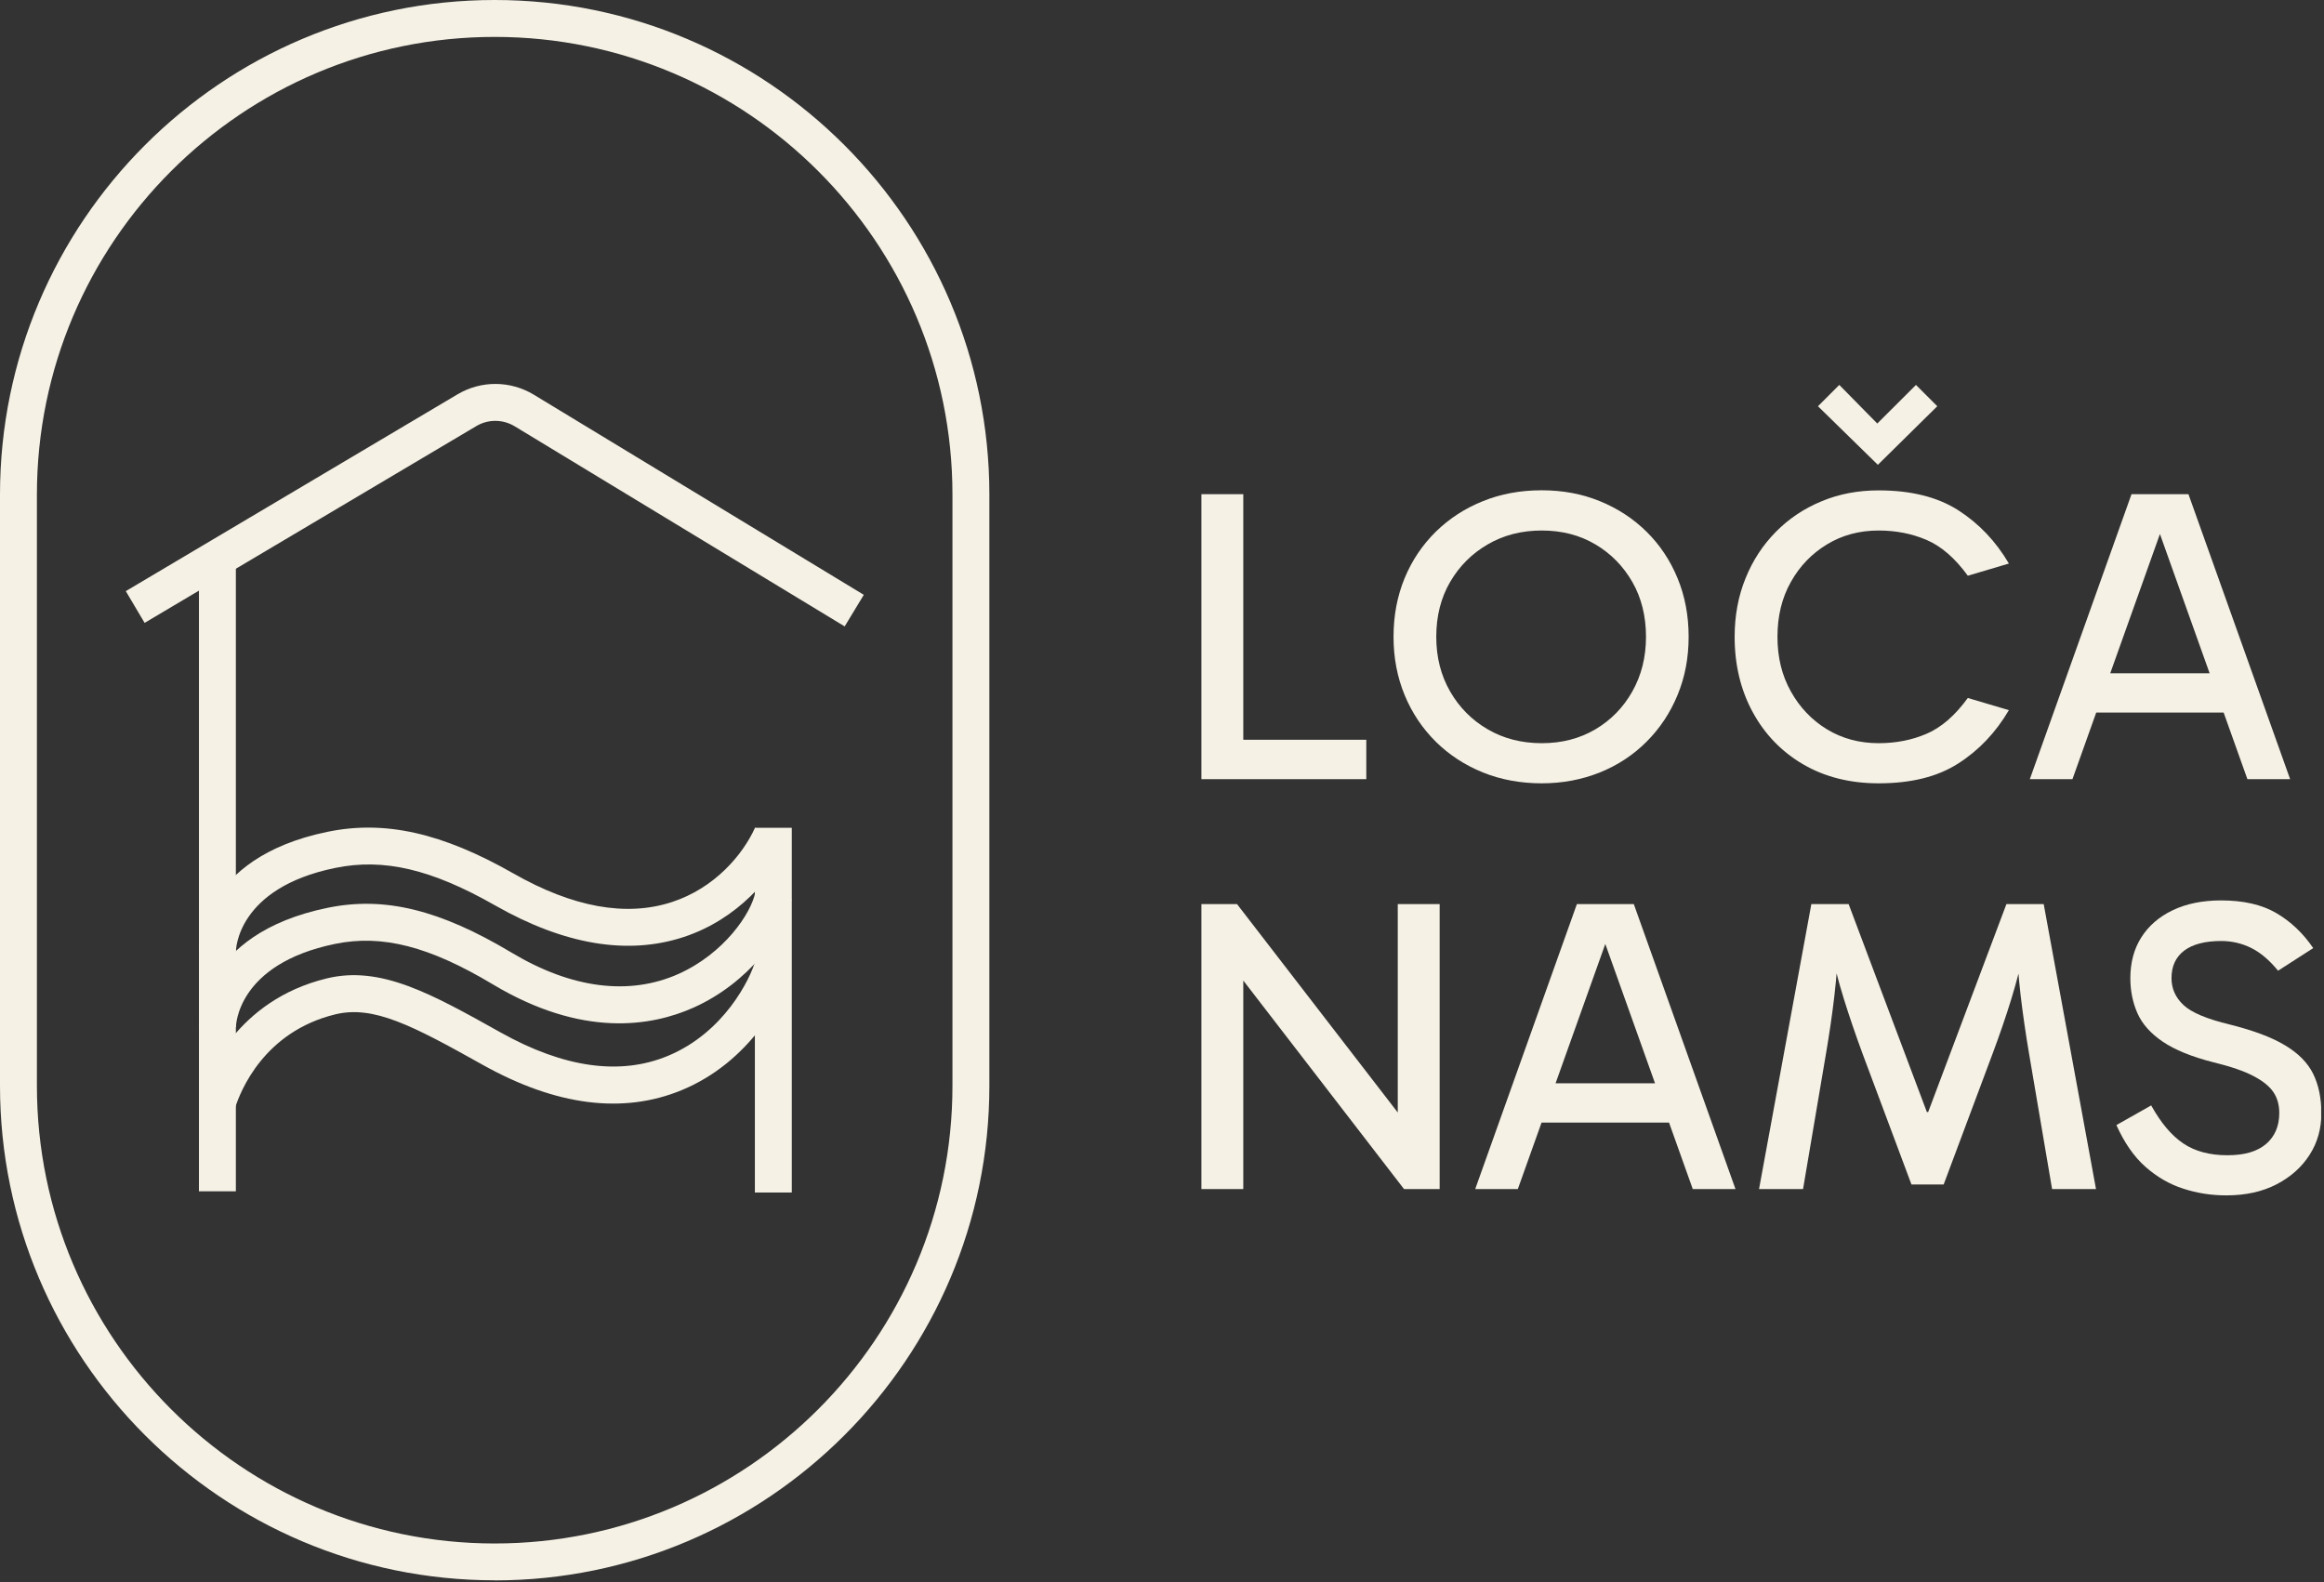 <svg width="188" height="128" viewBox="0 0 188 128" fill="none" xmlns="http://www.w3.org/2000/svg">
<rect x="0" y="0" width="188" height="128" fill="#333333" stroke="none"/>
<g clip-path="url(#clip0_2290_1477)">
<path d="M40.017 127.853C17.952 127.853 0 109.9 0 87.835V40.017C0 17.952 17.952 0 40.017 0C62.083 0 80.035 17.952 80.035 40.017V87.843C80.035 109.908 62.083 127.86 40.017 127.86V127.853ZM40.017 2.986C19.594 2.986 2.986 19.594 2.986 40.017V87.843C2.986 108.258 19.594 124.874 40.017 124.874C60.433 124.874 77.049 108.266 77.049 87.843V40.017C77.049 19.602 60.44 2.986 40.017 2.986Z" fill="#F5F1E5"/>
<path d="M16.094 76.974C16.094 76.668 16.146 69.412 26.514 67.293C31.142 66.344 35.77 67.382 41.533 70.666C46.34 73.406 50.654 74.19 54.349 72.981C57.821 71.853 60.097 69.136 61.075 66.972L63.8 68.196C62.56 70.943 59.672 74.384 55.283 75.817C50.759 77.295 45.638 76.429 40.062 73.257C34.912 70.323 31.045 69.412 27.119 70.219C19.132 71.853 19.087 76.899 19.087 76.952L16.101 76.981L16.094 76.974Z" fill="#F5F1E5"/>
<path d="M16.094 83.125C16.094 82.819 16.146 75.563 26.514 73.443C31.112 72.503 35.569 73.593 41.398 77.079C46.243 79.982 50.908 80.572 54.887 78.795C58.574 77.146 60.776 73.884 61.097 72.197L64.031 72.757C63.501 75.526 60.545 79.534 56.104 81.52C52.685 83.05 47.094 83.968 39.868 79.639C34.733 76.564 30.926 75.586 27.119 76.362C19.132 77.997 19.087 83.043 19.087 83.095L16.101 83.125H16.094Z" fill="#F5F1E5"/>
<path d="M19.004 89.671L16.152 88.776C16.72 86.969 19.138 80.938 26.416 79.161C30.783 78.094 34.858 80.378 40.509 83.536C45.607 86.387 50.153 87.029 54.013 85.432C58.581 83.543 60.693 79.206 61.119 77.691L63.992 78.504C63.321 80.863 60.619 85.932 55.154 88.194C50.407 90.157 44.988 89.47 39.046 86.148C33.328 82.946 30.208 81.319 27.125 82.065C21.363 83.469 19.452 88.246 19.004 89.671Z" fill="#F5F1E5"/>
<path d="M19.08 44.503H16.094V96.382H19.08V44.503Z" fill="#F5F1E5"/>
<path d="M64.052 66.972H61.066V96.479H64.052V66.972Z" fill="#F5F1E5"/>
<path d="M68.325 50.676L41.631 34.486C40.676 33.911 39.489 33.904 38.533 34.471L11.698 50.393L10.176 47.825L37.011 31.903C38.922 30.769 41.288 30.784 43.184 31.933L69.877 48.124L68.332 50.676H68.325Z" fill="#F5F1E5"/>
<path d="M110.527 63.038H97.188V39.98H100.576V60.328L100.166 59.851H110.527V63.031V63.038Z" fill="#F5F1E5"/>
<path d="M112.73 51.52C112.73 49.803 113.029 48.228 113.626 46.78C114.223 45.332 115.067 44.086 116.149 43.018C117.232 41.958 118.501 41.13 119.956 40.547C121.412 39.958 122.994 39.666 124.711 39.666C126.428 39.666 127.973 39.958 129.421 40.547C130.869 41.137 132.123 41.958 133.198 43.018C134.273 44.078 135.109 45.332 135.706 46.78C136.303 48.228 136.602 49.803 136.602 51.52C136.602 53.237 136.303 54.782 135.706 56.23C135.109 57.678 134.273 58.932 133.198 60.007C132.123 61.082 130.869 61.911 129.421 62.493C127.973 63.075 126.405 63.374 124.711 63.374C123.017 63.374 121.412 63.083 119.956 62.493C118.501 61.903 117.232 61.075 116.149 60.007C115.067 58.932 114.223 57.678 113.626 56.23C113.029 54.782 112.73 53.215 112.73 51.52ZM116.187 51.52C116.187 53.17 116.56 54.64 117.306 55.939C118.053 57.238 119.068 58.261 120.352 59.007C121.636 59.754 123.091 60.127 124.719 60.127C126.346 60.127 127.786 59.754 129.055 59.007C130.317 58.261 131.317 57.238 132.049 55.939C132.78 54.64 133.153 53.17 133.153 51.52C133.153 49.87 132.788 48.37 132.049 47.086C131.31 45.802 130.317 44.787 129.055 44.041C127.794 43.294 126.346 42.921 124.719 42.921C123.091 42.921 121.636 43.294 120.352 44.041C119.068 44.787 118.053 45.802 117.306 47.086C116.56 48.37 116.187 49.848 116.187 51.52Z" fill="#F5F1E5"/>
<path d="M151.976 63.374C149.647 63.374 147.617 62.859 145.863 61.836C144.116 60.814 142.75 59.395 141.78 57.604C140.809 55.812 140.324 53.782 140.324 51.528C140.324 49.811 140.615 48.236 141.205 46.788C141.787 45.34 142.608 44.093 143.661 43.026C144.713 41.958 145.945 41.137 147.356 40.555C148.767 39.965 150.304 39.674 151.976 39.674C154.596 39.674 156.739 40.212 158.411 41.279C160.083 42.354 161.449 43.787 162.509 45.593L159.187 46.579C158.15 45.153 157.037 44.19 155.85 43.682C154.664 43.175 153.372 42.921 151.976 42.921C150.416 42.921 149.028 43.294 147.796 44.041C146.565 44.787 145.587 45.802 144.87 47.086C144.146 48.37 143.788 49.848 143.788 51.52C143.788 53.192 144.146 54.64 144.87 55.939C145.594 57.238 146.572 58.261 147.796 59.007C149.028 59.754 150.424 60.127 151.976 60.127C153.372 60.127 154.671 59.873 155.85 59.365C157.037 58.858 158.15 57.895 159.187 56.469L162.509 57.455C161.449 59.261 160.083 60.702 158.411 61.769C156.739 62.844 154.596 63.374 151.976 63.374ZM151.909 37.606L147.065 32.866L148.789 31.142L152.954 35.374L150.789 35.337L154.992 31.142L156.716 32.866L151.909 37.606Z" fill="#F5F1E5"/>
<path d="M164.203 63.038L172.429 39.98H177.034L185.26 63.038H181.804L174.422 42.346H175.034L167.651 63.038H164.195H164.203ZM168.532 54.469H180.961V57.648H168.532V54.469Z" fill="#F5F1E5"/>
<path d="M113.58 96.203L98.68 76.87L100.576 76.325V96.203H97.188V73.145H100.069L114.46 91.806H113.072V73.145H116.461V96.203H113.58Z" fill="#F5F1E5"/>
<path d="M119.336 96.203L127.562 73.145H132.167L140.393 96.203H136.937L129.555 75.511H130.167L122.784 96.203H119.328H119.336ZM123.672 87.641H136.101V90.821H123.672V87.641Z" fill="#F5F1E5"/>
<path d="M142.297 96.203L146.529 73.145H149.545L155.875 89.97H155.979L162.309 73.145H165.325L169.557 96.203H166.004L164.138 85.23C163.869 83.648 163.645 82.088 163.459 80.542C163.28 78.997 163.168 77.445 163.123 75.885H163.974C163.563 77.758 163.145 79.408 162.705 80.826C162.265 82.252 161.764 83.715 161.197 85.23L157.233 95.83H154.628L150.665 85.23C150.097 83.692 149.597 82.222 149.157 80.811C148.716 79.4 148.291 77.758 147.888 75.885H148.731C148.687 77.445 148.575 78.997 148.395 80.542C148.216 82.088 147.985 83.655 147.716 85.23L145.857 96.203H142.304H142.297Z" fill="#F5F1E5"/>
<path d="M180.082 96.711C178.888 96.711 177.731 96.532 176.611 96.166C175.492 95.808 174.469 95.21 173.543 94.389C172.618 93.568 171.842 92.441 171.207 91.023L174.021 89.433C174.812 90.859 175.678 91.881 176.626 92.516C177.574 93.15 178.761 93.464 180.179 93.464C181.598 93.464 182.598 93.158 183.315 92.553C184.024 91.941 184.382 91.105 184.382 90.045C184.382 89.41 184.233 88.858 183.927 88.388C183.621 87.918 183.083 87.47 182.314 87.067C181.545 86.656 180.463 86.29 179.067 85.947C177.306 85.499 175.932 84.939 174.954 84.275C173.976 83.611 173.29 82.842 172.909 81.976C172.528 81.11 172.334 80.162 172.334 79.147C172.334 77.885 172.625 76.781 173.215 75.847C173.805 74.914 174.648 74.175 175.753 73.645C176.858 73.115 178.171 72.847 179.679 72.847C181.486 72.847 182.979 73.19 184.151 73.877C185.322 74.564 186.315 75.511 187.129 76.706L184.285 78.535C183.583 77.676 182.859 77.064 182.105 76.691C181.351 76.318 180.538 76.131 179.687 76.131C178.38 76.131 177.38 76.392 176.693 76.907C176.007 77.43 175.663 78.169 175.663 79.139C175.663 79.975 175.984 80.699 176.626 81.304C177.268 81.916 178.53 82.446 180.403 82.894C182.299 83.372 183.785 83.924 184.852 84.573C185.927 85.215 186.681 85.984 187.121 86.873C187.562 87.768 187.786 88.828 187.786 90.075C187.786 91.321 187.472 92.434 186.838 93.426C186.203 94.419 185.315 95.218 184.165 95.815C183.016 96.412 181.657 96.711 180.105 96.711H180.082Z" fill="#F5F1E5"/>
</g>
<defs>
<clipPath id="clip0_2290_1477">
<rect width="187.77" height="127.853" fill="white"/>
</clipPath>
</defs>
</svg>
